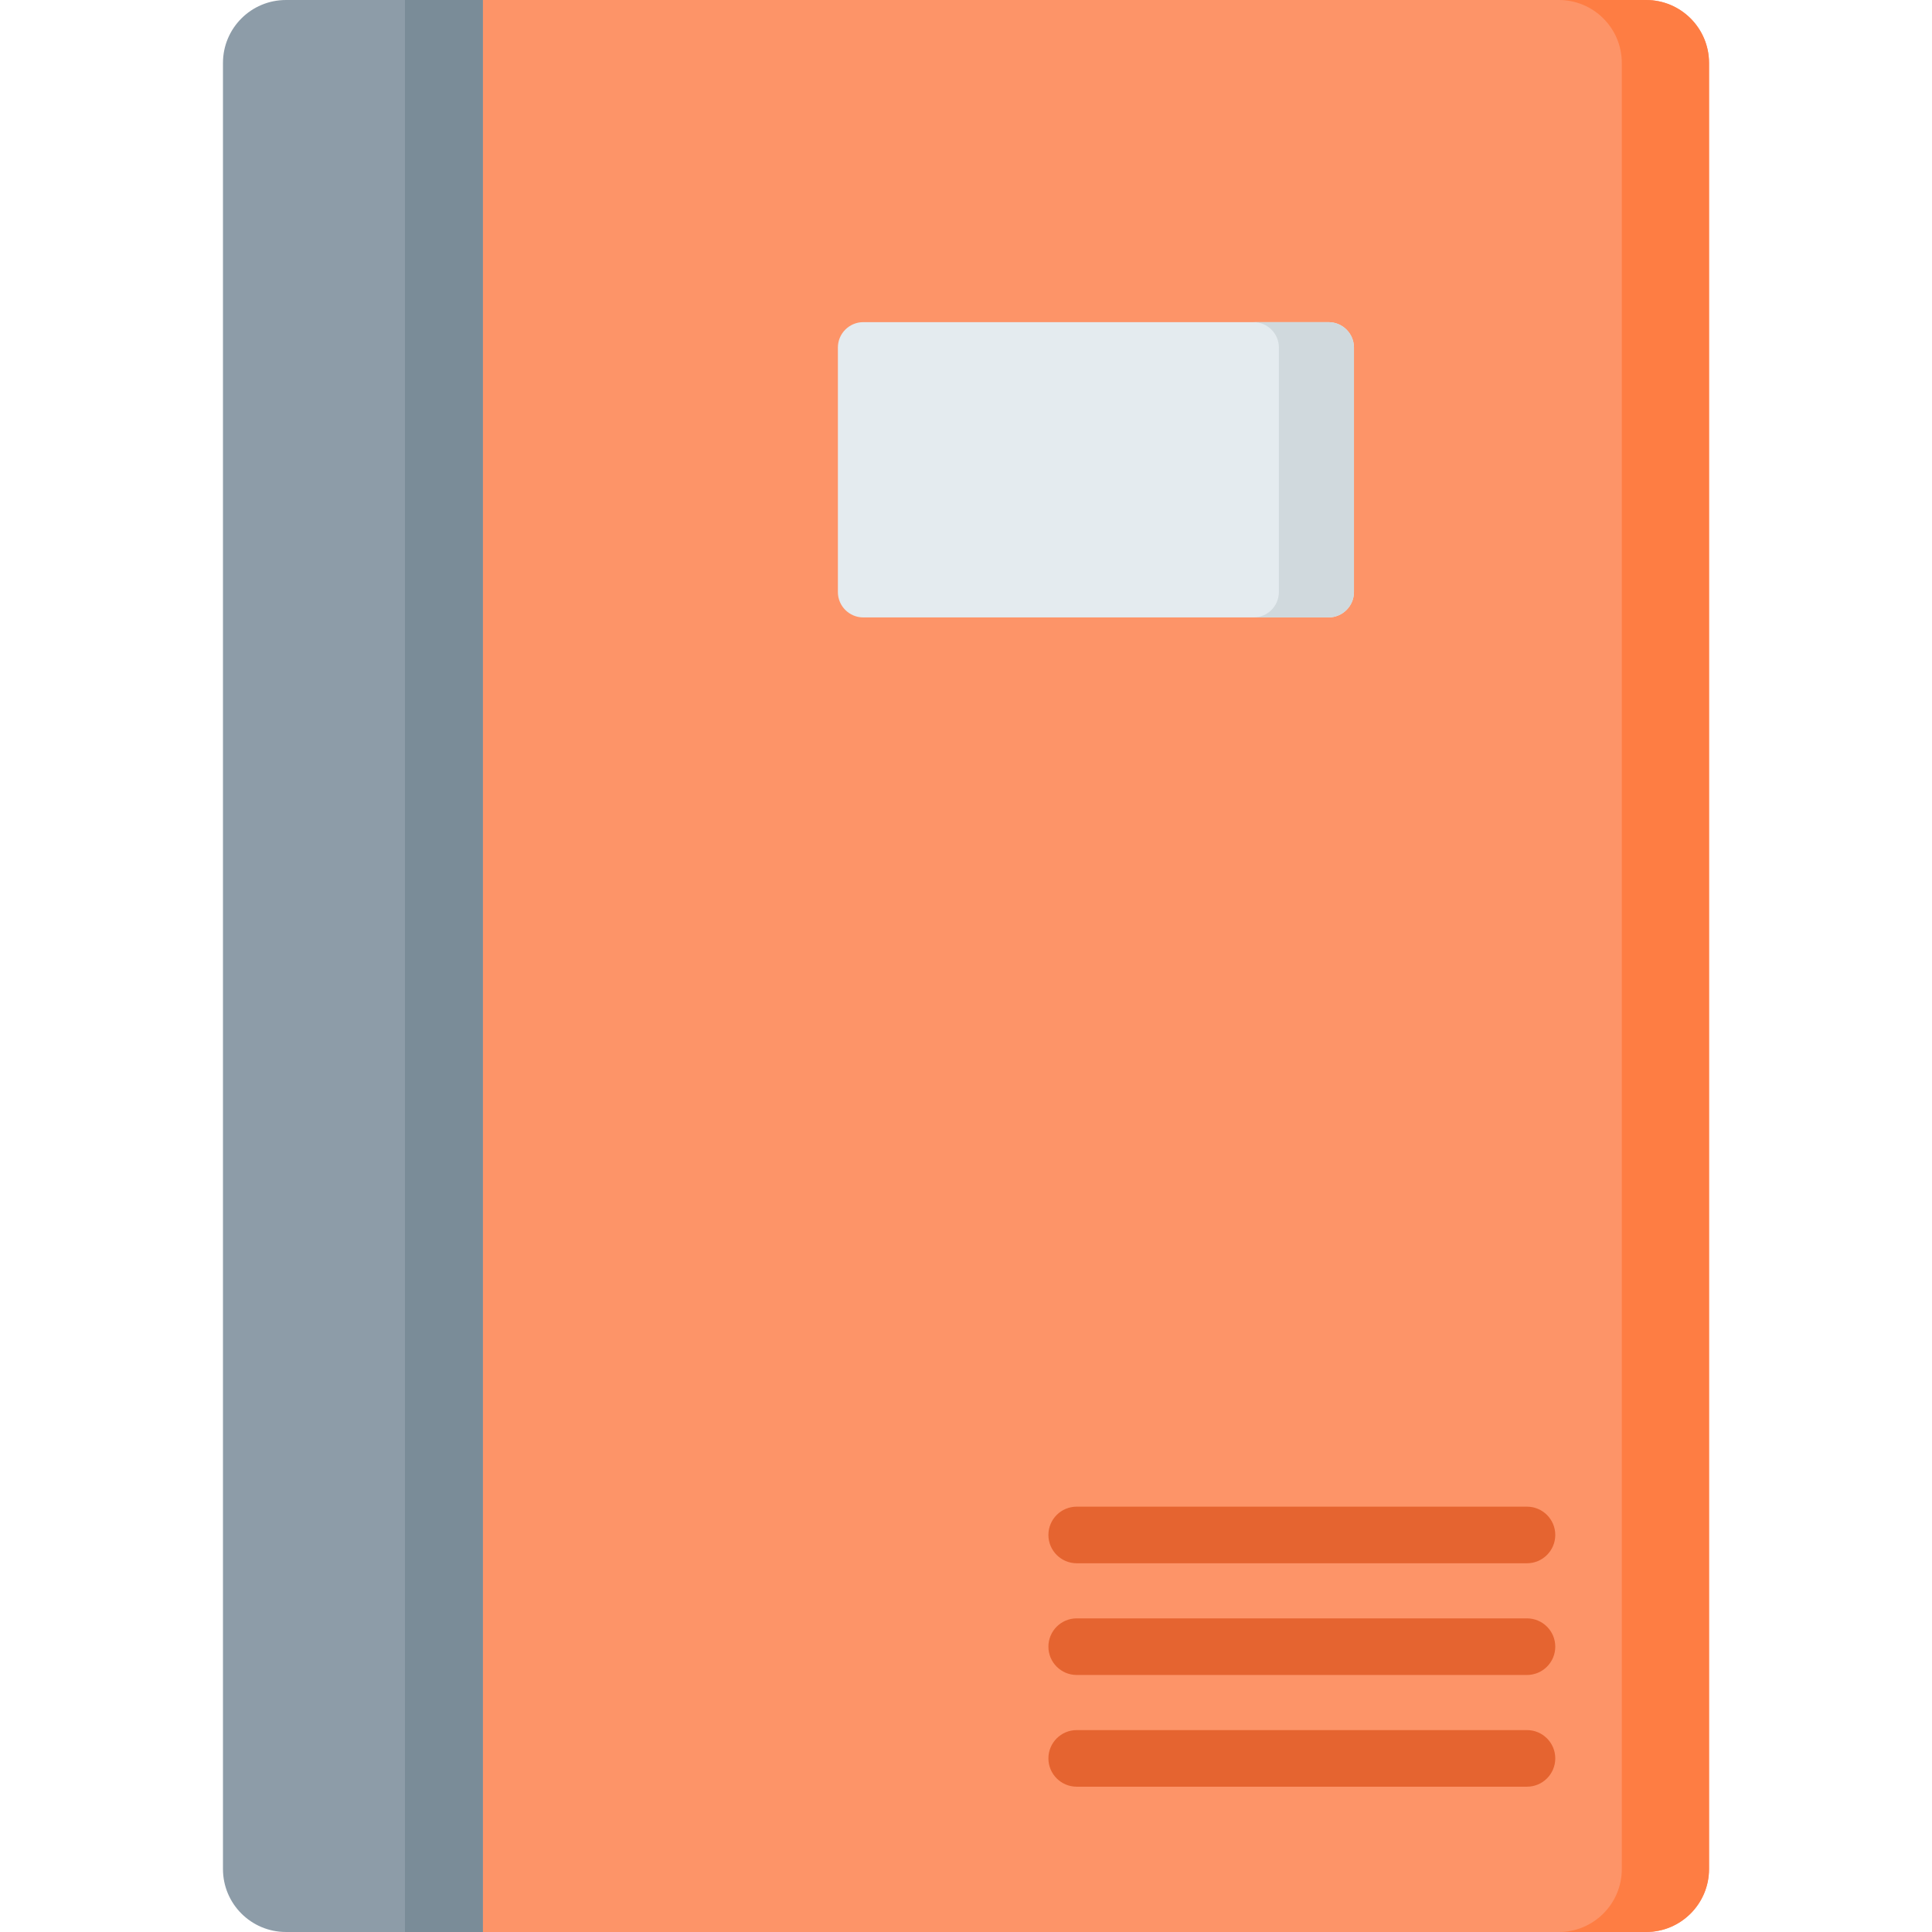 <?xml version="1.0" encoding="UTF-8"?> <svg xmlns="http://www.w3.org/2000/svg" id="Capa_1" height="512" viewBox="0 0 511.995 511.995" width="512"> <g> <path d="m436.224 511.993h-318.593v-511.991h318.593c9.214 0 16.683 7.469 16.683 16.683v478.625c0 9.214-7.469 16.683-16.683 16.683z" fill="#fd9468"></path> <path d="m452.906 16.681v478.634c0 9.212-7.469 16.681-16.681 16.681h-23.118c9.212 0 16.681-7.469 16.681-16.681v-478.634c0-9.212-7.469-16.681-16.681-16.681h23.118c9.212 0 16.681 7.469 16.681 16.681z" fill="#fe7d43"></path> <path d="m127.95 511.993h-52.179c-9.214 0-16.683-7.469-16.683-16.683v-478.625c0-9.214 7.469-16.683 16.683-16.683h52.179z" fill="#8d9ca8"></path> <path d="m107.315 0h20.632v511.995h-20.632z" fill="#7a8c98"></path> <path d="m352.072 163.623h-123.287c-3.723 0-6.74-3.018-6.74-6.74v-64.773c0-3.723 3.018-6.74 6.74-6.74h123.286c3.723 0 6.74 3.018 6.74 6.74v64.773c.001 3.722-3.017 6.74-6.739 6.74z" fill="#e4ebef"></path> <path d="m358.815 92.11v64.773c0 3.724-3.023 6.736-6.747 6.736h-19.899c3.724 0 6.747-3.012 6.747-6.736v-64.773c0-3.724-3.023-6.736-6.747-6.736h19.899c3.725 0 6.747 3.012 6.747 6.736z" fill="#d0d9dd"></path> <g> <g> <path d="m404.659 443.882h-119.324c-4.142 0-7.5-3.358-7.5-7.5s3.358-7.5 7.5-7.5h119.324c4.142 0 7.5 3.358 7.5 7.5s-3.358 7.5-7.5 7.5z" fill="#e56430"></path> </g> <g> <path d="m404.659 414.276h-119.324c-4.142 0-7.5-3.358-7.5-7.5s3.358-7.5 7.5-7.5h119.324c4.142 0 7.5 3.358 7.5 7.5s-3.358 7.5-7.5 7.5z" fill="#e56430"></path> </g> <g> <path d="m404.659 473.488h-119.324c-4.142 0-7.5-3.358-7.5-7.5s3.358-7.5 7.5-7.5h119.324c4.142 0 7.5 3.358 7.5 7.5s-3.358 7.5-7.5 7.5z" fill="#e56430"></path> </g> </g> </g> </svg> 